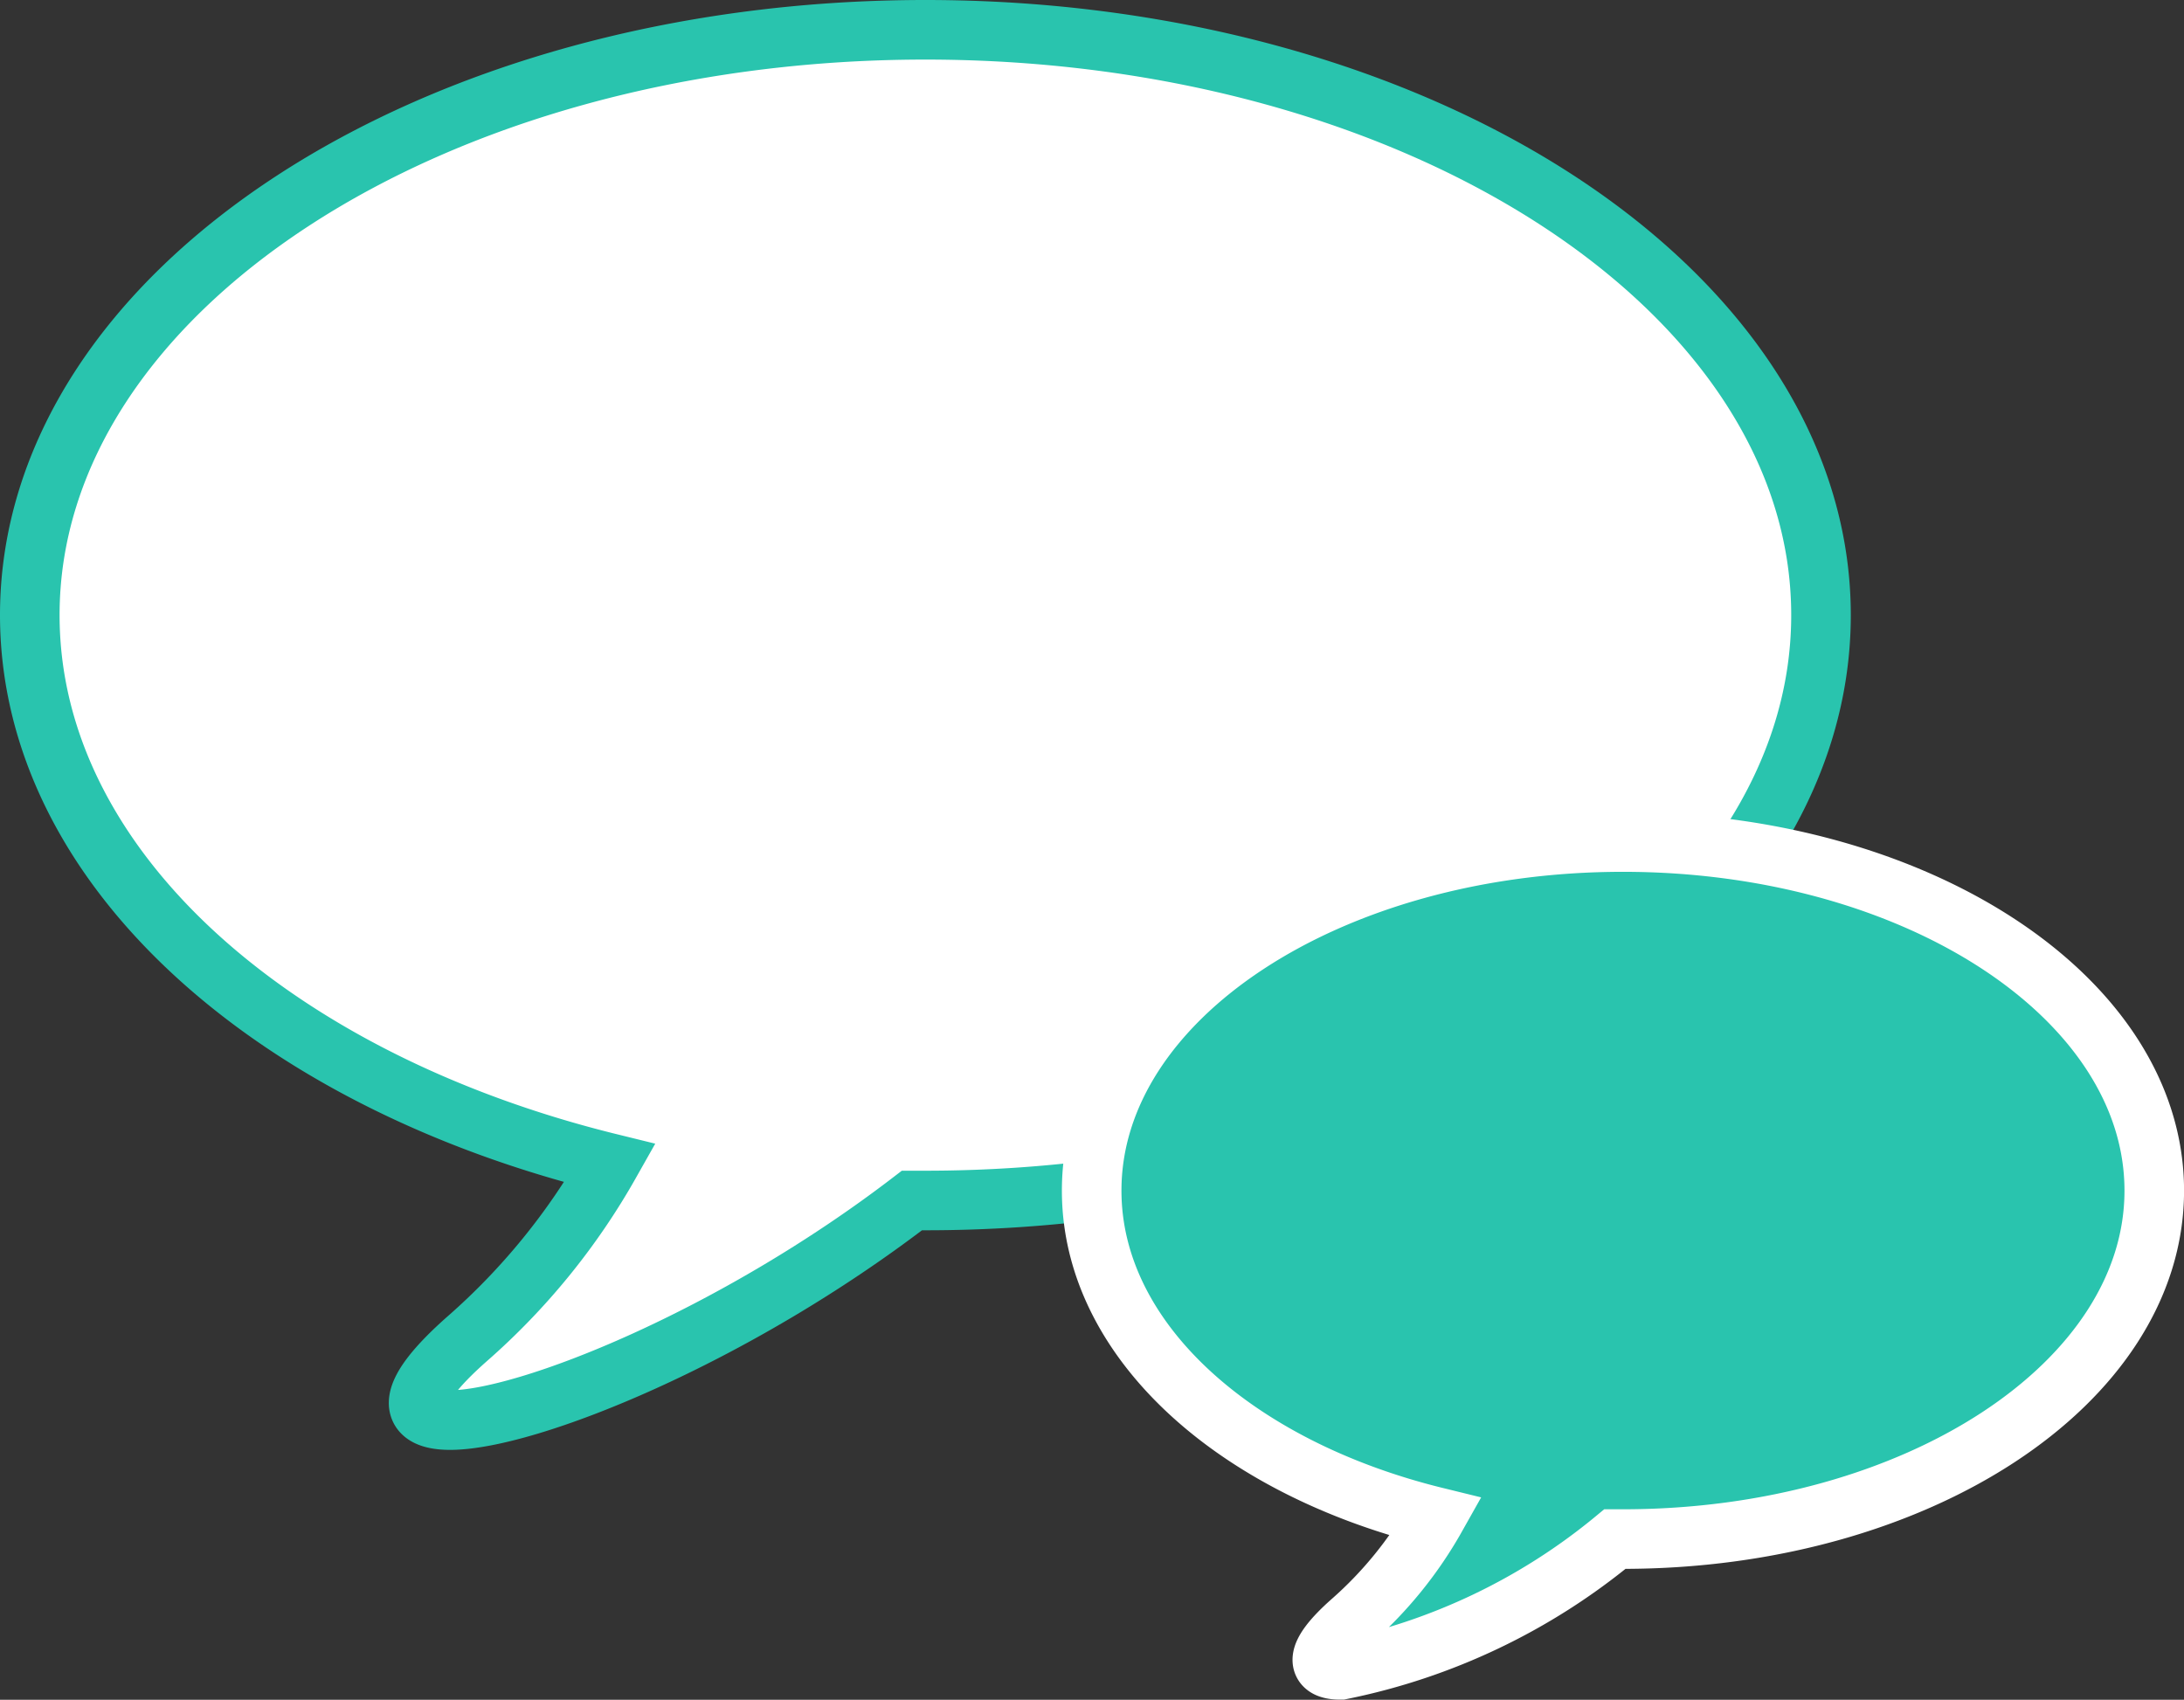 <svg xmlns="http://www.w3.org/2000/svg" width="36.659" height="28.531" viewBox="0 0 36.659 28.531">
  <rect x="0" y="0" width="36.659" height="28.531" fill="#333333" stroke="none"/>
  <g id="グループ_673" data-name="グループ 673" transform="translate(0.5 0.5)">
    <path id="合体_5" data-name="合体 5" d="M7.339,21.975a11.3,11.3,0,0,0,2.4-2.95C4.05,17.626,0,14.035,0,9.825,0,4.4,6.73,0,15.033,0S30.066,4.4,30.066,9.825s-6.73,9.826-15.033,9.826h-.226c-2.986,2.292-6.457,3.686-7.755,3.686C6.334,23.335,6.281,22.91,7.339,21.975Z" fill="#fff" stroke="#29c4ae" stroke-width="1"/>
    <path id="合体_6" data-name="合体 6" d="M4.354,13.086a6.721,6.721,0,0,0,1.425-1.757C2.4,10.5,0,8.358,0,5.851,0,2.619,3.992,0,8.918,0s8.918,2.619,8.918,5.851S13.843,11.7,8.918,11.7H8.783a10.456,10.456,0,0,1-4.6,2.195C3.757,13.9,3.726,13.643,4.354,13.086Z" transform="translate(17.824 13.634)" fill="#29c4ae" stroke="#fff" stroke-width="1"/>
  </g>
</svg>
